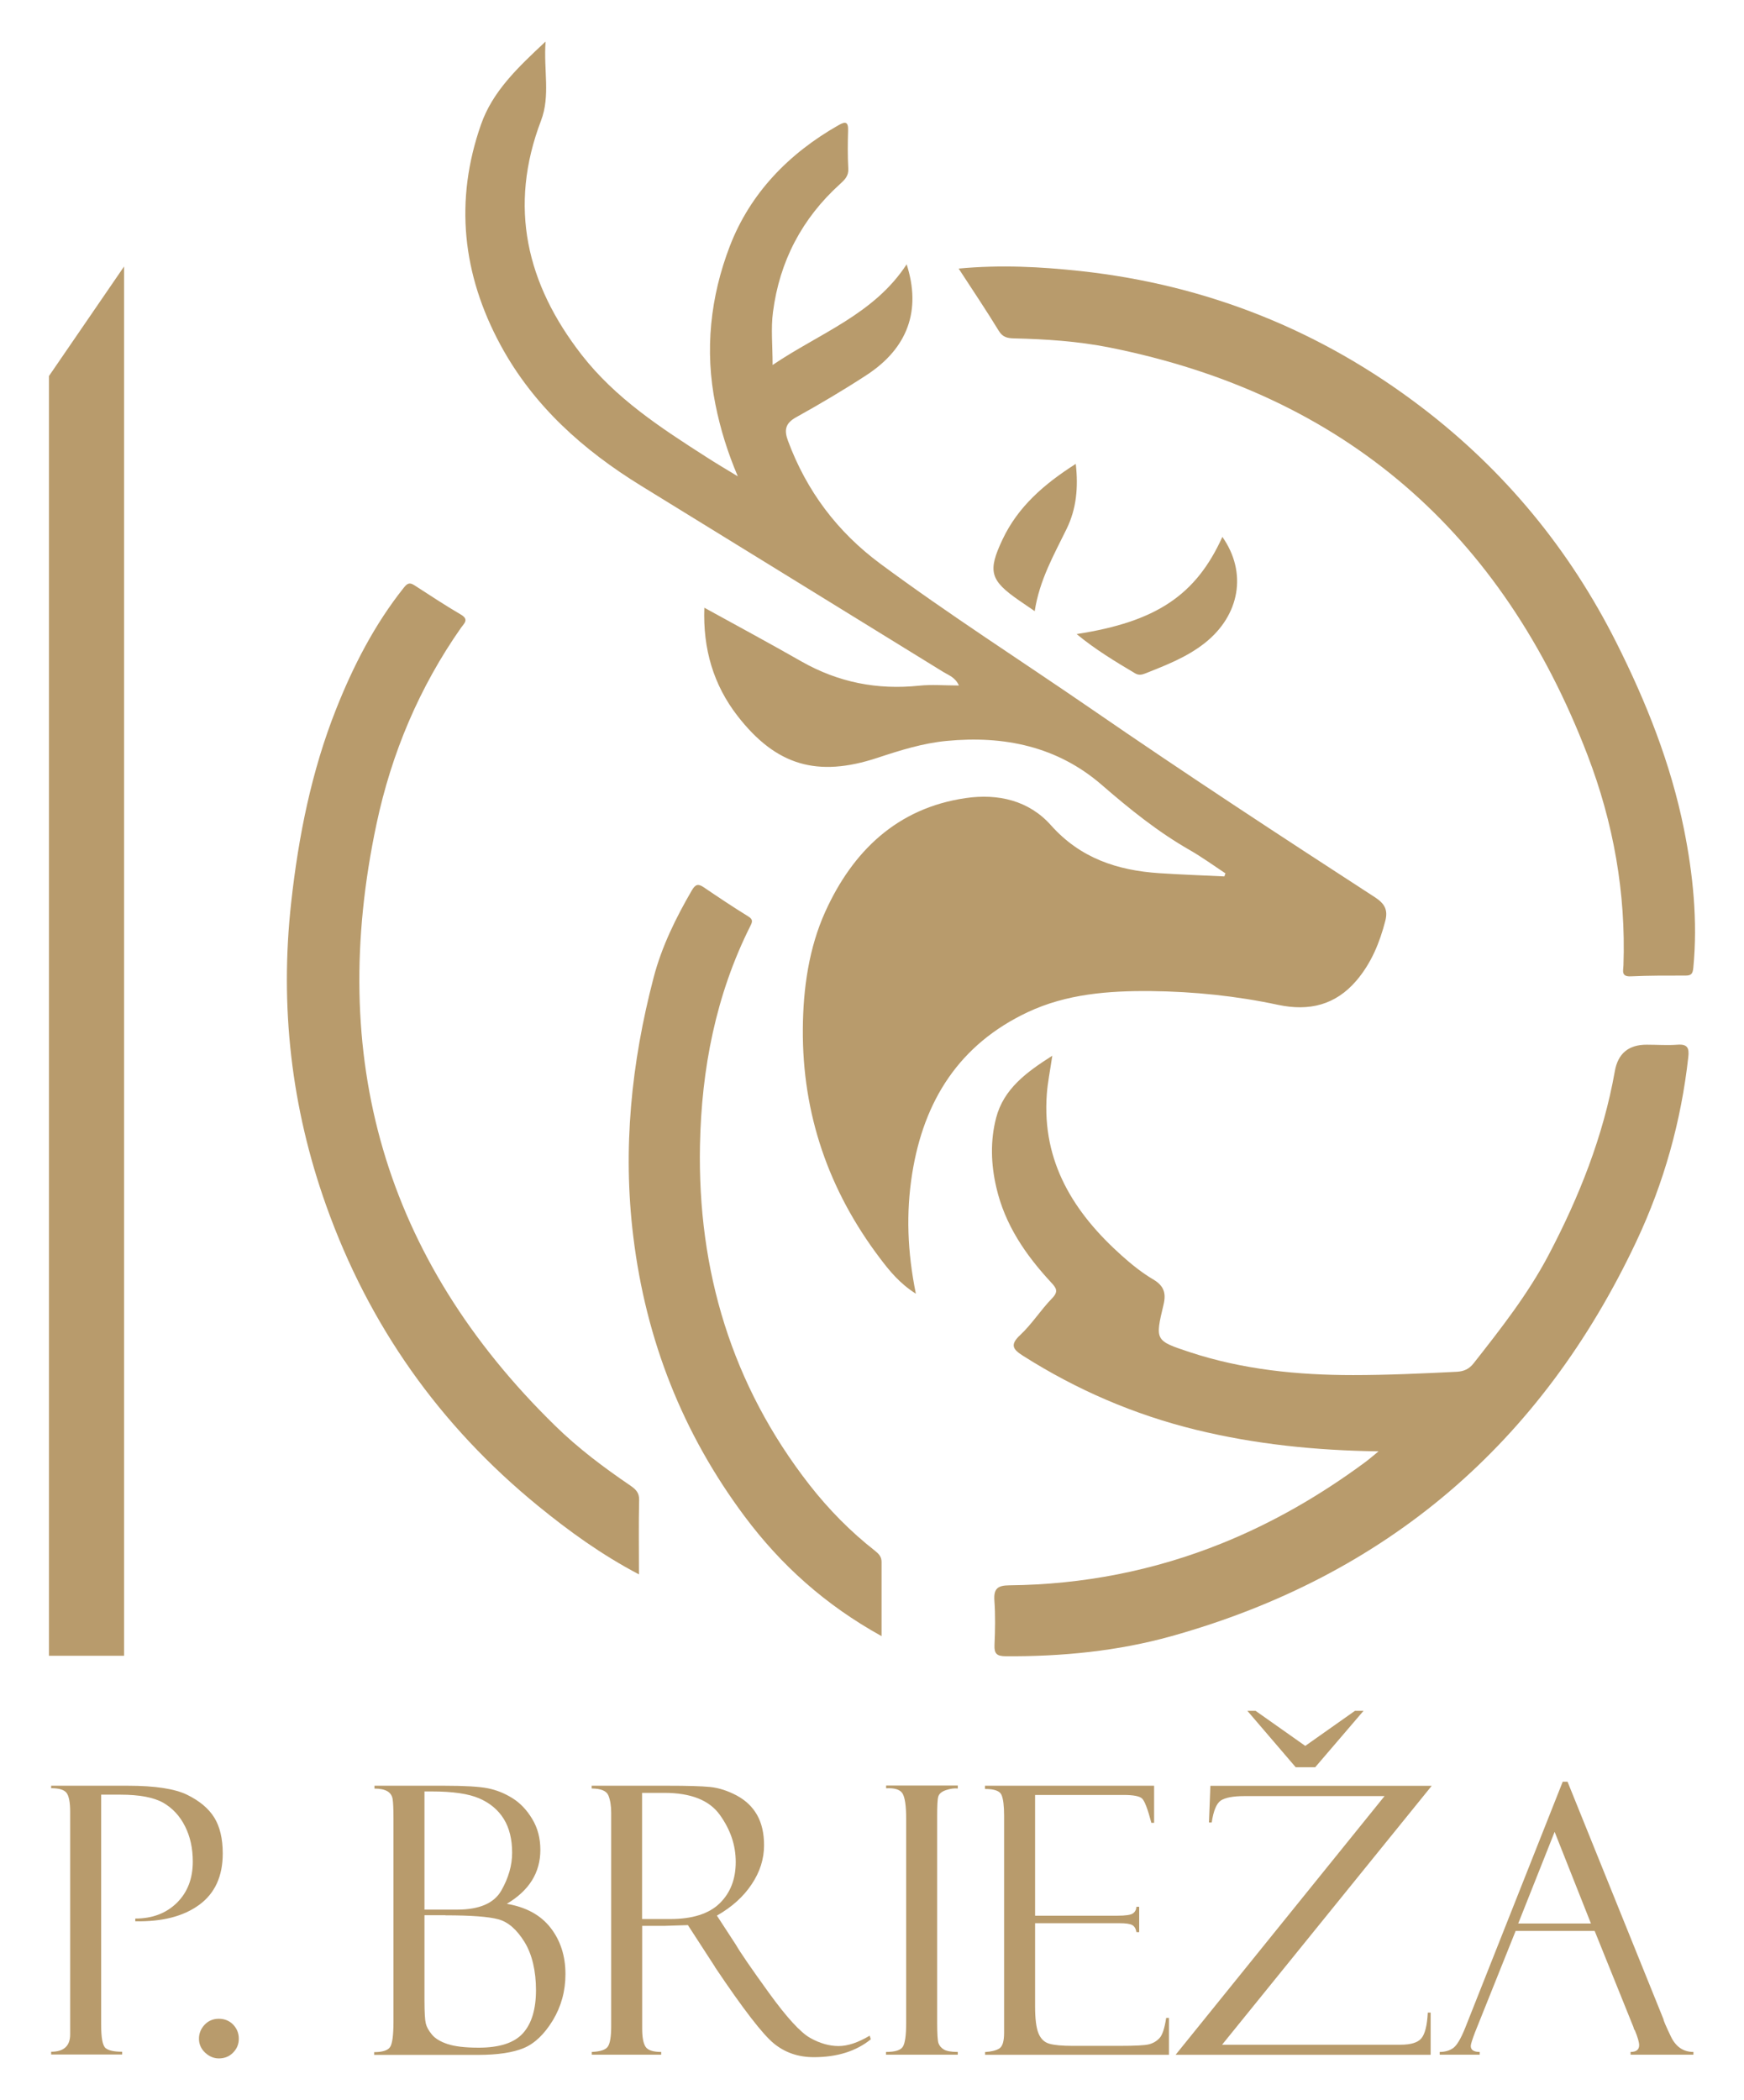 <?xml version="1.0" encoding="UTF-8"?>
<svg id="Layer_1" xmlns="http://www.w3.org/2000/svg" version="1.1" viewBox="0 0 183.45 220.86">
  <!-- Generator: Adobe Illustrator 30.1.0, SVG Export Plug-In . SVG Version: 2.1.1 Build 136)  -->
  <defs>
    <style>
      .st0 {
        fill: #b89b6c;
      }
    </style>
  </defs>
  <polygon class="st0" points="13.05 174.15 5.15 174.15 5.15 39.55 13.05 28.03 13.05 174.15"/>
  <g>
    <path class="st0" d="M128.91,91.84c-.04.11-.08.23-.12.34-2.28-.11-4.56-.19-6.84-.34-4.41-.29-8.31-1.57-11.4-5.04-2.33-2.62-5.57-3.35-8.96-2.86-7.25,1.05-11.91,5.63-14.77,11.93-1.73,3.81-2.34,8.09-2.37,12.33-.07,8.97,2.72,17.02,8.12,24.15.99,1.31,2.05,2.63,3.77,3.72-.9-4.42-1.04-8.51-.39-12.62,1.22-7.68,4.95-13.59,12.13-16.98,4.11-1.94,8.54-2.27,13-2.23,4.5.05,8.97.51,13.37,1.45,3.27.69,6.03.02,8.23-2.55,1.56-1.83,2.45-3.99,3.04-6.29.29-1.13-.05-1.8-1.08-2.47-9.99-6.48-19.95-13-29.75-19.75-7.44-5.12-15.06-9.98-22.32-15.36-4.5-3.34-7.73-7.64-9.68-12.9-.41-1.1-.31-1.83.83-2.47,2.52-1.4,5.01-2.87,7.43-4.45,4.35-2.84,5.77-6.82,4.22-11.65-3.43,5.26-9.16,7.24-14.1,10.59,0-2.06-.19-3.84.04-5.57.69-5.33,3.05-9.85,7.06-13.47.47-.43.91-.84.86-1.61-.07-1.33-.06-2.68-.02-4.01.03-.93-.28-.98-1.01-.56-5.23,2.97-9.29,7.16-11.43,12.72-2.04,5.31-2.67,10.95-1.51,16.67.51,2.54,1.27,5,2.35,7.54-1.25-.76-2.31-1.38-3.34-2.05-4.78-3.06-9.52-6.15-13.08-10.72-5.81-7.47-7.73-15.59-4.28-24.64,1-2.63.26-5.3.48-8.32-2.96,2.76-5.58,5.26-6.79,8.72-2.81,8.01-1.97,15.76,2.05,23.2,3.46,6.39,8.68,11.04,14.78,14.8,10.6,6.53,21.2,13.05,31.8,19.59.55.34,1.24.54,1.64,1.42-1.52,0-2.87-.12-4.19.02-4.4.46-8.5-.35-12.36-2.54-3.33-1.9-6.7-3.72-10.23-5.66-.16,4.35.97,8.13,3.49,11.38,4.06,5.23,8.4,6.49,14.71,4.41,2.39-.79,4.77-1.54,7.28-1.78,6.04-.58,11.65.57,16.33,4.63,2.92,2.53,5.89,4.93,9.25,6.85,1.29.74,2.5,1.62,3.74,2.44Z"/>
    <path class="st0" d="M145.01,152.65c-.48.39-.95.8-1.45,1.17-4.66,3.44-9.64,6.33-15.02,8.5-7.17,2.89-14.63,4.34-22.35,4.42-1.26.01-1.68.35-1.59,1.62.11,1.54.08,3.11.01,4.66-.04.92.25,1.17,1.16,1.18,5.91.04,11.78-.53,17.45-2.11,22.66-6.34,38.93-20.32,48.93-41.57,2.88-6.12,4.69-12.59,5.44-19.34.11-.96-.09-1.38-1.14-1.3-1.06.08-2.14,0-3.21,0q-2.89-.02-3.38,2.8c-1.21,6.83-3.75,13.2-6.95,19.29-2.16,4.11-5.03,7.77-7.9,11.42-.47.6-1.02.85-1.77.89-3.63.18-7.27.35-10.91.35-5.85,0-11.62-.58-17.2-2.42-3.62-1.2-3.64-1.22-2.74-4.98.29-1.21.05-1.99-1.08-2.66-1.19-.7-2.29-1.59-3.32-2.51-5.04-4.51-8.39-9.84-7.88-16.94.09-1.28.36-2.55.58-4.08-2.74,1.74-5.12,3.5-5.91,6.54-.62,2.39-.55,4.85.02,7.3.9,3.94,3.09,7.12,5.78,10.02.54.58.78.94.09,1.65-1.19,1.22-2.11,2.7-3.35,3.86-1.12,1.04-.77,1.52.29,2.19,5.64,3.58,11.69,6.19,18.18,7.78,6.26,1.53,12.62,2.18,19.24,2.27Z"/>
    <path class="st0" d="M67.21,165.58c0-2.78-.04-5.29.02-7.8.02-.78-.35-1.13-.91-1.52-2.79-1.9-5.48-3.91-7.9-6.28-18.05-17.62-24.02-38.85-18.81-63.34,1.58-7.43,4.5-14.36,8.89-20.62.31-.44.87-.86-.02-1.38-1.66-.97-3.26-2.03-4.87-3.07-.5-.32-.74-.26-1.14.25-3.08,3.87-5.33,8.26-7.12,12.78-2.58,6.5-3.95,13.34-4.72,20.32-1.21,10.93,0,21.56,3.68,31.88,4.48,12.58,11.92,23.12,22.28,31.58,3.26,2.66,6.66,5.13,10.62,7.21Z"/>
    <path class="st0" d="M92.73,172.09c0-2.81,0-5.31,0-7.81,0-.55-.29-.85-.69-1.17-2.58-2.02-4.86-4.34-6.88-6.92-8.2-10.51-11.79-22.56-11.53-35.74.16-8.01,1.66-15.82,5.31-23.08.24-.47.25-.69-.26-1-1.59-.98-3.14-2.02-4.69-3.07-.56-.37-.84-.28-1.2.32-1.7,2.92-3.19,5.95-4.04,9.21-2.34,8.95-3.27,18.02-2.13,27.27,1.33,10.86,5.19,20.67,11.72,29.41,3.81,5.1,8.46,9.29,14.38,12.57Z"/>
    <path class="st0" d="M128.58,56.47c-2.78,6.13-6.96,8.93-15.33,10.22,1.97,1.63,4.05,2.88,6.15,4.13.38.22.68.16,1.05.02,2.19-.87,4.38-1.71,6.26-3.19,3.71-2.92,4.51-7.43,1.87-11.18Z"/>
    <path class="st0" d="M108.84,64.28c.51-3.3,2.03-5.93,3.36-8.66,1.02-2.09,1.24-4.32.96-6.83-3.33,2.12-6.07,4.5-7.69,7.92-1.61,3.39-1.32,4.33,1.72,6.44.48.33.96.66,1.65,1.13Z"/>
    <path class="st0" d="M100.84,28.25c1.52,2.33,2.92,4.42,4.23,6.56.41.67.91.76,1.59.78,3.37.08,6.73.3,10.05.96,24.73,4.94,41.31,19.49,50.28,42.87,2.72,7.09,4.05,14.49,3.78,22.13-.02.54-.26,1.19.77,1.14,1.92-.09,3.84-.08,5.76-.08.6,0,.76-.19.82-.83.47-4.92-.03-9.83-.99-14.6-1.38-6.85-3.96-13.34-7.11-19.6-4.94-9.82-11.75-18.08-20.46-24.73-10.61-8.1-22.6-12.89-35.89-14.34-4.18-.45-8.38-.68-12.84-.26Z"/>
  </g>
  <g>
    <path class="st0" d="M5.38,188.11v-.29h8.07c2.87,0,4.95.32,6.25.96,1.3.64,2.25,1.44,2.84,2.39.59.96.89,2.21.89,3.78,0,2.4-.83,4.2-2.48,5.4-1.65,1.21-3.89,1.78-6.72,1.73v-.29c1.79,0,3.25-.55,4.37-1.65s1.68-2.55,1.68-4.34c0-1.4-.27-2.63-.82-3.72s-1.31-1.9-2.29-2.47c-.99-.56-2.49-.85-4.51-.85h-2.02v24.2c0,1.37.15,2.18.46,2.45.31.26.89.39,1.75.39v.29h-7.47v-.29c1.33,0,2-.61,2-1.82v-23.42c0-1-.13-1.66-.38-1.99-.26-.33-.79-.49-1.61-.49Z"/>
    <path class="st0" d="M20.93,214.42c0-.55.2-1.04.59-1.46.4-.42.9-.63,1.5-.63s1.12.21,1.51.62.59.9.59,1.48-.2,1.05-.6,1.46c-.4.41-.9.61-1.5.61-.54,0-1.02-.21-1.45-.61-.43-.41-.64-.9-.64-1.46Z"/>
    <path class="st0" d="M39.39,188.11v-.29h7.36c2.15,0,3.67.09,4.57.27.9.18,1.75.52,2.57,1.03.82.51,1.52,1.24,2.09,2.19.58.95.86,2.04.86,3.26,0,2.39-1.18,4.28-3.53,5.67,2.04.35,3.57,1.19,4.61,2.53s1.56,2.96,1.56,4.87c0,1.78-.45,3.4-1.33,4.86-.89,1.46-1.91,2.43-3.05,2.91-1.15.48-2.75.72-4.81.72h-10.93v-.29c.87,0,1.43-.18,1.67-.53.24-.35.36-1.25.36-2.7v-21.3c0-1.02-.03-1.72-.09-2.09-.06-.37-.25-.65-.57-.83-.32-.18-.77-.27-1.34-.27ZM44.65,188.42v12.43h3.44c2.33,0,3.88-.67,4.64-2,.76-1.33,1.14-2.66,1.14-3.98,0-1.42-.29-2.61-.88-3.56-.59-.95-1.45-1.67-2.58-2.16-1.13-.49-2.8-.73-5-.73h-.75ZM46.86,201.44h-2.21v8.97c0,1.24.05,2.05.14,2.42s.31.76.65,1.17c.34.41.89.74,1.64.99.76.25,1.84.38,3.27.38,2.2,0,3.76-.51,4.67-1.53.91-1.02,1.36-2.53,1.36-4.52s-.4-3.76-1.21-5.07-1.72-2.1-2.74-2.38c-1.02-.28-2.88-.42-5.58-.42Z"/>
    <path class="st0" d="M62.24,188.11v-.29h8.03c2.04,0,3.51.04,4.42.13s1.84.39,2.79.89c.95.51,1.67,1.19,2.16,2.06s.73,1.92.73,3.18c0,1.44-.43,2.8-1.3,4.1-.86,1.3-2.08,2.4-3.66,3.3l2,3.07c.44.77,1.59,2.45,3.47,5.05,1.88,2.6,3.33,4.18,4.35,4.75,1.02.57,2.02.85,2.98.85s2.04-.36,3.27-1.09l.12.38c-1.54,1.25-3.53,1.88-5.99,1.88-1.64,0-3.04-.48-4.22-1.45-1.18-.97-3.23-3.63-6.15-7.98-.03-.02-.04-.05-.04-.08l-2.84-4.38-2.52.08h-2.29v10.82c0,.87.11,1.49.34,1.87.23.38.78.57,1.66.57v.29h-7.3v-.29c.91-.04,1.48-.23,1.7-.58.22-.34.34-1.05.34-2.11v-22.47c0-.73-.1-1.33-.29-1.81-.19-.48-.77-.73-1.75-.74ZM67.54,188.57v13.27h2.96c2.33,0,4.07-.55,5.2-1.65,1.13-1.1,1.69-2.55,1.69-4.34s-.55-3.39-1.66-4.95c-1.11-1.56-3.06-2.33-5.86-2.33h-2.33Z"/>
    <path class="st0" d="M100.75,187.82v.29c-.37-.04-.79.02-1.24.17s-.72.38-.81.67-.12.99-.12,2.09v21.71c0,1.18.05,1.9.14,2.16.1.26.28.48.56.65s.76.26,1.47.26v.29h-7.55v-.29c.95,0,1.54-.18,1.77-.55s.35-1.19.35-2.49v-21.5c0-1.34-.13-2.22-.38-2.64-.26-.42-.83-.6-1.73-.55v-.29h7.55Z"/>
    <path class="st0" d="M103.61,188.15v-.33h17.79v3.9h-.29c-.38-1.45-.71-2.3-.97-2.55s-.91-.38-1.93-.38h-9.33v12.7h8.66c.86,0,1.4-.08,1.63-.24s.35-.39.37-.7h.29v2.67h-.29c-.06-.37-.21-.62-.45-.75-.24-.13-.68-.19-1.32-.19h-8.89v8.74c0,1.32.12,2.27.36,2.85s.63.95,1.16,1.09c.53.15,1.33.22,2.41.22h4.99c1.59,0,2.6-.05,3.04-.16.44-.11.81-.32,1.12-.65.31-.32.54-1.03.71-2.13h.29v3.88h-19.34v-.29c.65-.04,1.15-.16,1.49-.37.34-.21.51-.76.51-1.64v-22.84c0-1.04-.09-1.77-.27-2.19-.18-.42-.75-.63-1.73-.63Z"/>
    <path class="st0" d="M150.49,211.68v4.44h-26.83l21.98-27.21h-14.72c-1.22,0-2.05.16-2.51.47-.45.31-.77,1.08-.95,2.31h-.29l.15-3.86h23.28l-22.05,27.23h18.76c1.09,0,1.82-.22,2.2-.67s.61-1.35.68-2.71h.29ZM136.29,185.87l-5.08-5.93h.86l5.23,3.69,5.23-3.69h.9l-5.08,5.93h-2.07Z"/>
    <path class="st0" d="M167.73,203.09h-8.3l-4.28,10.68c-.29.77-.44,1.24-.44,1.42,0,.42.31.63.94.63v.29h-4.21v-.29c.56,0,1.04-.14,1.42-.41s.81-.99,1.27-2.14l10.25-25.87h.51l10.09,24.98c0,.13.26.73.78,1.82.52,1.08,1.31,1.62,2.37,1.62v.29h-6.61v-.29c.6,0,.9-.24.9-.71,0-.32-.15-.83-.44-1.54-.05-.05-.1-.13-.13-.25-.03-.13-.05-.19-.06-.19l-4.05-10.04ZM159.7,202.31h7.65l-3.82-9.64-3.83,9.64Z"/>
  </g>
</svg>